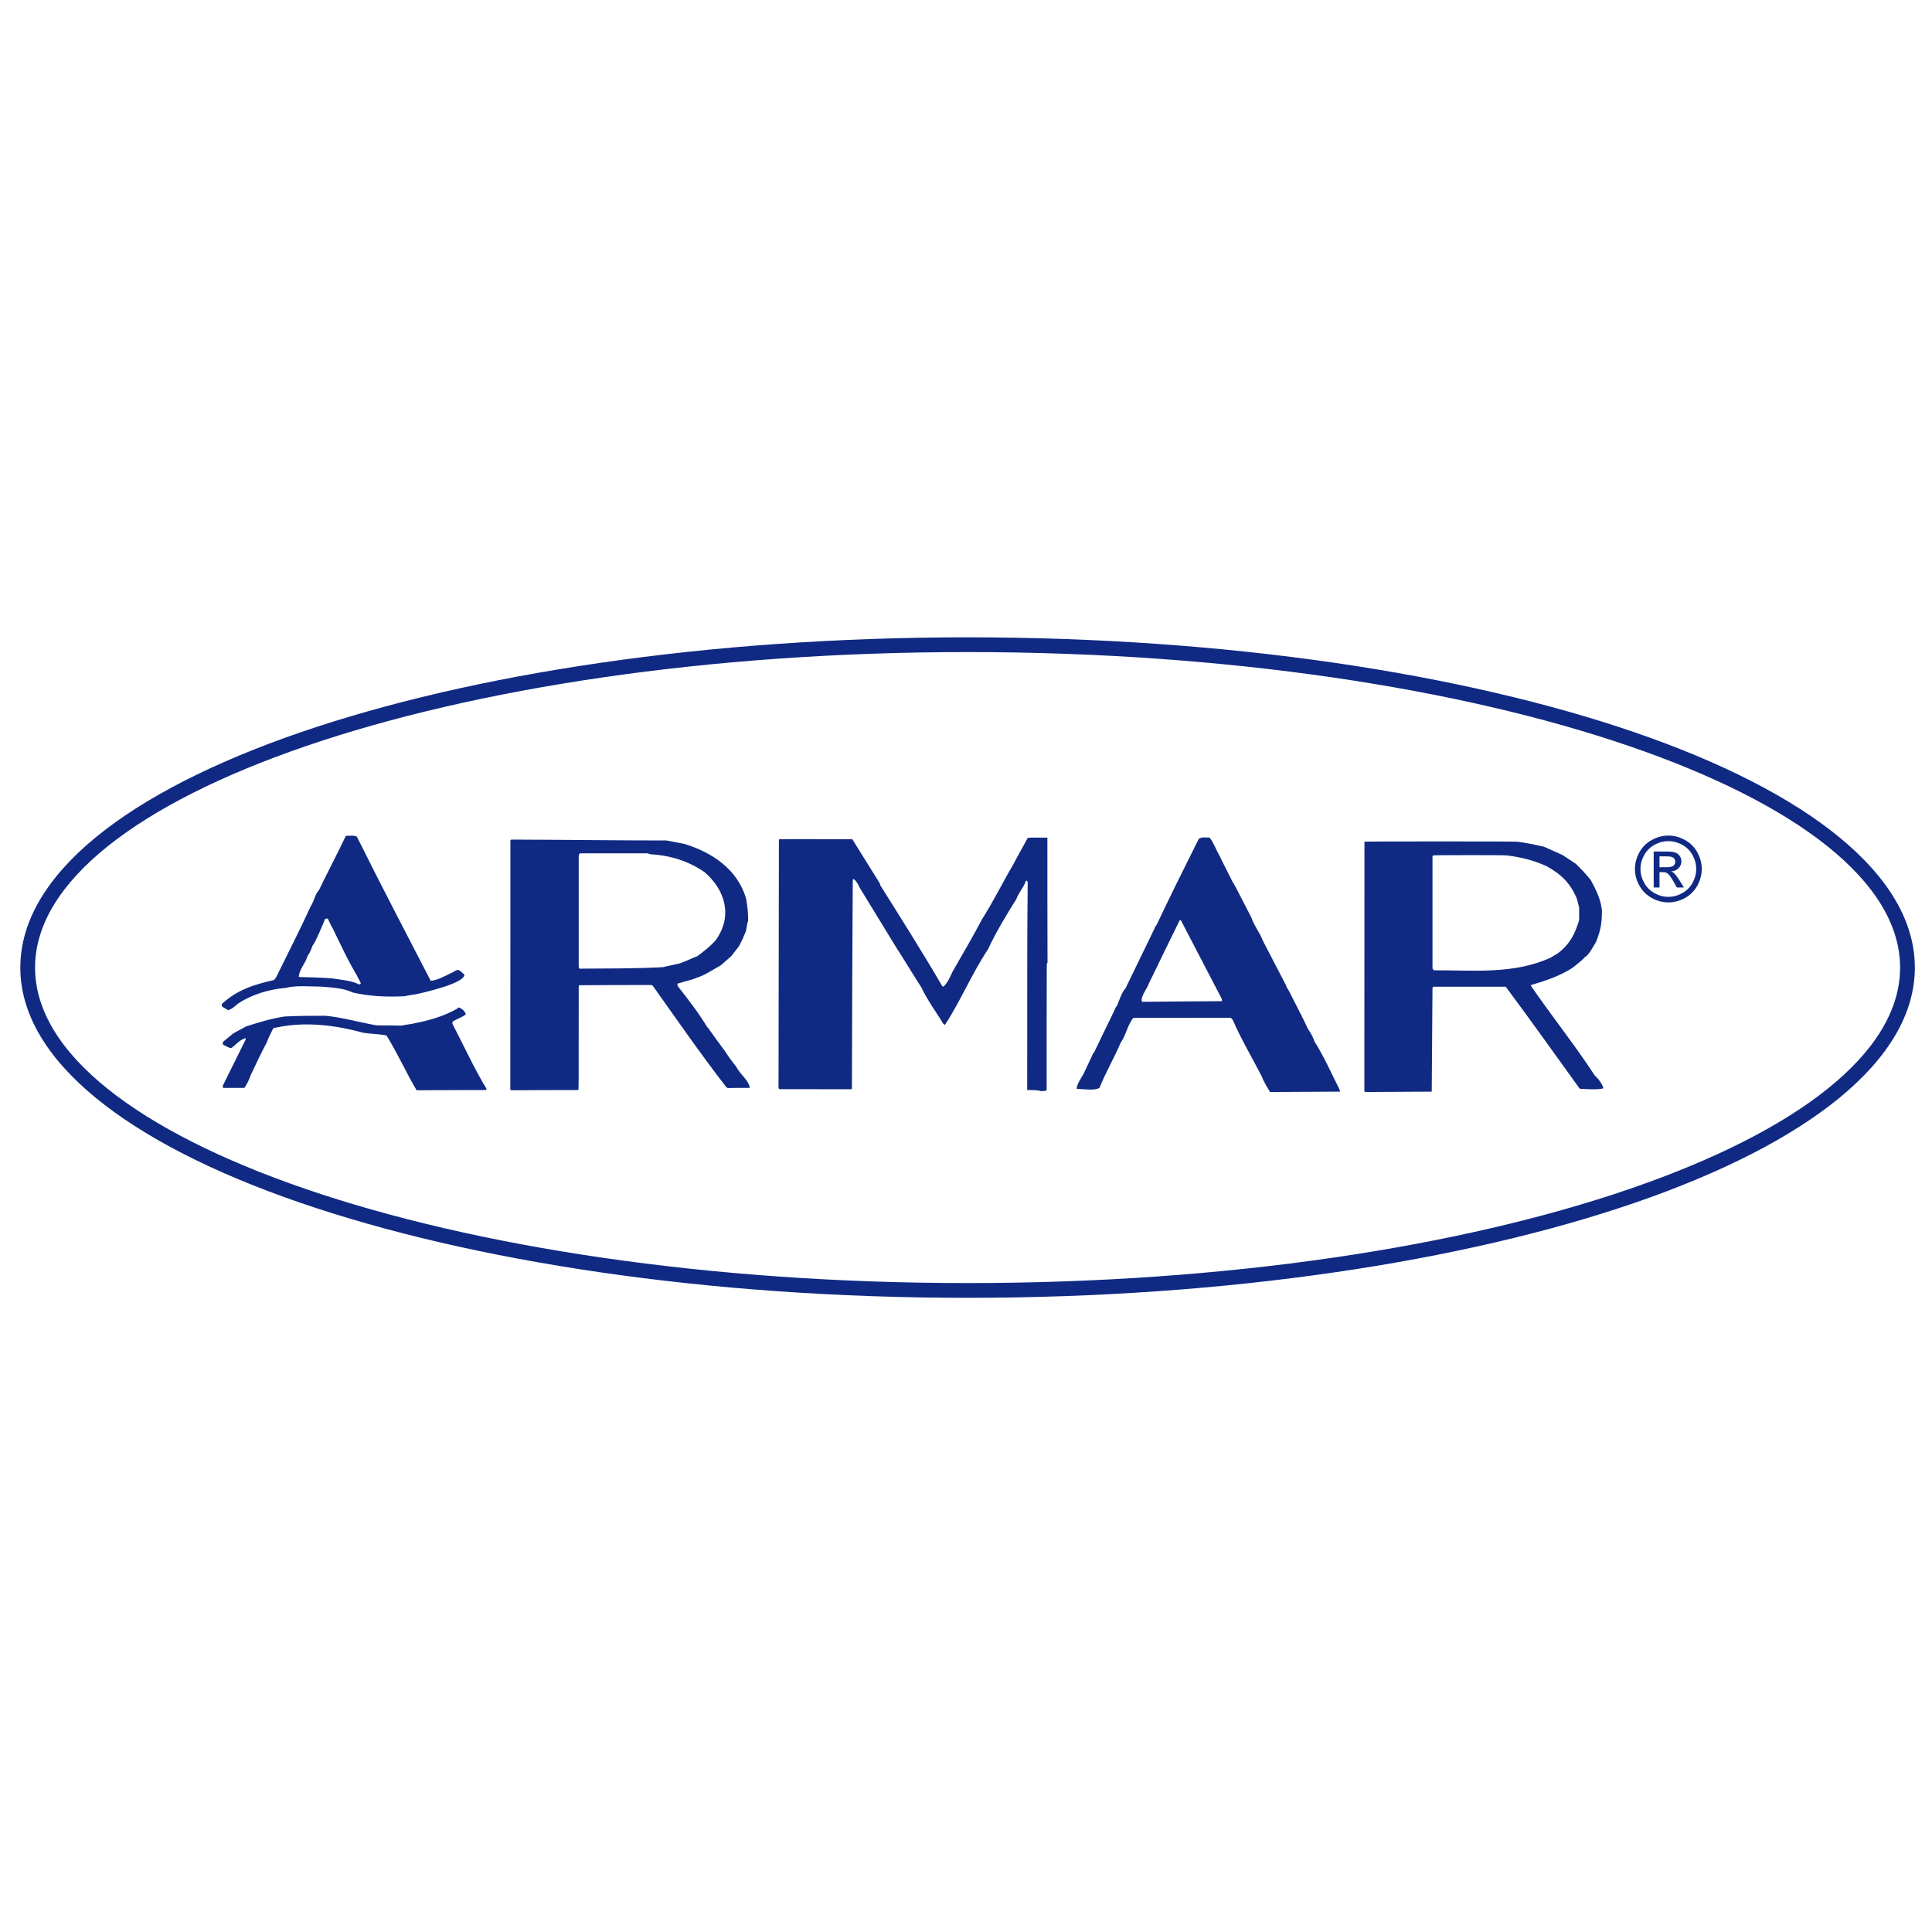 <?xml version="1.0" encoding="UTF-8"?>
<svg xmlns="http://www.w3.org/2000/svg" xmlns:xlink="http://www.w3.org/1999/xlink" width="283pt" height="283pt" viewBox="0 0 283 283" version="1.1">
<g id="surface1">
<rect x="0" y="0" width="283" height="283" style="fill:rgb(100%,100%,100%);fill-opacity:1;stroke:none;"/>
<path style=" stroke:none;fill-rule:evenodd;fill:rgb(6.273%,16.479%,51.367%);fill-opacity:1;" d="M 84.879 141.891 C 84.84 141.797 84.805 141.707 84.77 141.637 C 84.77 136.27 84.77 130.922 84.77 125.574 C 84.785 125.395 84.805 125.23 84.84 125.062 C 84.914 125.027 85.004 125.008 85.094 124.992 C 88.344 124.992 91.594 124.992 94.84 124.992 C 94.949 125.027 95.078 125.062 95.207 125.121 C 98.18 125.301 100.719 126.066 103.199 127.746 C 106.285 130.41 107.344 134.242 104.844 137.711 C 104.02 138.66 103.09 139.355 102.105 140.086 C 101.684 140.211 101.484 140.375 99.621 141.105 C 98.766 141.289 97.926 141.473 97.086 141.672 C 93.035 141.891 88.945 141.855 84.879 141.891 Z M 210.051 142.129 C 209.977 142.035 209.906 141.965 209.832 141.891 C 209.832 136.414 209.832 130.961 209.832 125.504 C 209.852 125.43 209.871 125.355 209.906 125.301 C 210.035 125.246 220.602 125.246 220.672 125.301 C 222.754 125.539 224.613 126.012 226.531 126.871 C 228.668 128.039 230.109 129.445 231 131.707 C 231.094 132.109 231.203 132.512 231.312 132.93 C 231.312 133.531 231.312 134.152 231.312 134.773 C 230.711 136.816 229.926 138.332 228.191 139.645 C 227.844 139.848 227.496 140.047 227.168 140.266 C 221.73 142.75 215.91 142.109 210.051 142.129 Z M 52.504 144.191 C 51.734 143.645 49.527 143.461 48.598 143.312 C 46.992 143.188 45.383 143.148 43.777 143.113 C 43.777 142.055 44.781 141.07 45.055 140.027 C 45.348 139.645 45.641 138.973 45.785 138.496 C 46.059 138.367 47.5 134.973 47.609 134.609 C 47.738 134.555 47.738 134.555 48.012 134.555 C 48.449 135.41 48.578 135.793 48.707 135.922 C 49.82 138.223 50.969 140.723 52.301 142.914 C 52.43 143.297 52.758 143.68 52.848 144.082 C 52.812 144.152 52.812 144.152 52.504 144.191 Z M 167.293 146.746 C 166.965 146.09 168.004 144.883 168.242 144.152 C 169.758 141.031 171.27 137.91 172.805 134.793 C 172.859 134.793 172.914 134.793 172.969 134.793 C 174.977 138.641 176.984 142.492 178.992 146.363 C 178.992 146.453 178.992 146.543 178.992 146.652 C 175.086 146.672 171.18 146.707 167.293 146.746 Z M 33.414 147.969 C 33.102 147.785 32.809 147.602 32.52 147.438 C 32.5 147.312 32.48 147.203 32.465 147.09 C 34.762 144.977 37.117 144.246 40.145 143.551 C 40.238 143.422 40.328 143.312 40.422 143.203 C 42.137 139.719 43.941 136.195 45.547 132.676 C 45.969 132.109 46.188 130.867 46.699 130.43 C 47.977 127.766 49.398 125.102 50.66 122.438 C 51.113 122.438 51.898 122.309 52.281 122.566 C 55.785 129.629 59.473 136.672 63.086 143.66 C 64.016 143.66 65.715 142.695 66.5 142.328 C 67.23 141.797 67.32 142.184 68.031 142.766 C 68.031 144.082 61.902 145.414 61.078 145.613 C 59.473 145.867 59.473 145.867 59.418 145.922 C 56.664 146.051 54.328 145.98 51.625 145.375 C 50.438 144.738 48.379 144.629 47.008 144.52 C 45.402 144.52 43.43 144.301 41.863 144.703 C 39.418 144.922 36.988 145.633 34.926 146.965 C 34.453 147.348 33.996 147.805 33.414 147.969 Z M 74.895 159.703 C 74.84 159.668 74.785 159.629 74.75 159.609 C 74.75 147.418 74.75 135.23 74.766 123.059 C 74.82 123.02 74.875 123.004 74.93 122.984 C 82.484 123.004 90.098 123.113 97.633 123.113 C 98.492 123.277 99.348 123.441 100.223 123.605 C 104.312 124.863 107.98 127.289 109.277 131.578 C 109.496 132.73 109.586 133.695 109.586 134.883 C 109.477 135.176 109.477 135.176 109.277 136.363 C 108.766 137.602 108.766 137.602 108.238 138.625 C 107.852 139.098 107.469 139.59 107.086 140.086 C 106.574 140.523 106.066 140.961 105.555 141.418 C 104.387 142.055 103.219 142.895 101.941 143.258 C 101.777 143.367 101.777 143.367 99.238 144.082 C 99.238 144.191 99.238 144.301 99.258 144.426 C 100.719 146.27 102.344 148.387 103.562 150.395 C 103.746 150.559 104.02 151.035 106.246 154.047 C 106.723 154.793 107.27 155.559 107.836 156.234 C 108.328 157.312 109.695 158.207 109.824 159.355 C 108.746 159.355 107.688 159.355 106.629 159.375 C 106.559 159.336 106.484 159.32 106.43 159.301 C 102.707 154.5 99.168 149.391 95.645 144.426 C 95.57 144.371 95.496 144.316 95.426 144.281 C 91.887 144.281 88.363 144.301 84.84 144.316 C 84.805 144.391 84.785 144.465 84.77 144.555 C 84.77 159.41 84.77 159.41 84.711 159.668 C 81.426 159.668 78.16 159.684 74.895 159.703 Z M 61.023 159.703 C 59.473 157.094 58.215 154.246 56.609 151.672 C 55.512 151.453 54.289 151.453 53.16 151.27 C 48.891 150.102 44.398 149.574 40.035 150.613 C 39.711 151.309 39.324 151.965 39.09 152.676 C 38.23 154.266 37.43 155.98 36.66 157.621 C 36.531 158.133 36.094 158.918 35.805 159.355 C 34.746 159.355 33.688 159.355 32.648 159.355 C 32.648 159.227 32.648 159.117 32.648 159.008 C 33.758 156.766 34.871 154.52 35.984 152.273 C 35.984 152.203 35.984 152.129 35.984 152.074 C 35.219 152.219 34.527 153.043 33.906 153.516 C 33.449 153.516 33.066 153.188 32.648 153.023 C 32.648 152.879 32.648 152.75 32.648 152.621 C 33.141 152.203 33.633 151.801 34.141 151.398 C 35.402 150.668 35.785 150.539 35.984 150.375 C 37.883 149.758 39.691 149.207 41.68 148.898 C 43.652 148.789 45.66 148.789 47.648 148.789 C 50.184 149.027 52.648 149.758 55.148 150.195 C 56.371 150.195 57.594 150.211 58.836 150.23 C 59.18 150.121 60.422 149.992 60.496 149.938 C 62.777 149.5 64.949 148.898 66.973 147.75 C 67.027 147.676 67.082 147.621 67.137 147.566 C 67.539 147.621 68.215 148.188 68.215 148.605 C 67.629 149.062 66.828 149.281 66.281 149.664 C 66.281 149.758 66.281 149.867 66.281 149.977 C 67.906 153.113 69.457 156.508 71.281 159.52 C 71.227 159.555 71.191 159.609 71.152 159.668 C 67.777 159.668 64.402 159.684 61.023 159.703 Z M 152.512 159.832 C 151.891 159.629 151.141 159.703 150.465 159.668 C 150.465 137.602 150.465 137.602 150.539 129.188 C 150.504 129.117 150.465 129.062 150.43 129.008 C 150.375 129.008 150.32 129.008 150.266 129.008 C 150.012 129.938 149.172 130.777 148.879 131.691 C 147.402 134.043 145.887 136.543 144.719 139.062 C 142.383 142.566 140.719 146.598 138.422 150.121 C 138.332 150.066 138.258 150.031 138.184 149.992 C 137.125 148.207 135.828 146.508 134.953 144.609 C 134.77 144.41 131.668 139.316 131.484 139.117 C 129.605 136.051 127.746 133.004 125.883 129.957 C 125.793 129.629 125.336 128.914 125.043 128.77 C 124.988 128.789 124.953 128.805 124.918 128.844 C 124.918 131.23 124.863 131.488 124.789 159.43 C 124.754 159.465 124.734 159.5 124.715 159.555 C 121.195 159.539 117.672 159.539 114.148 159.539 C 114.113 159.484 114.078 159.43 114.039 159.375 C 114.059 147.238 114.078 135.102 114.094 122.965 C 114.188 122.91 114.188 122.91 124.844 122.93 C 126.176 125.082 127.527 127.234 128.875 129.391 C 128.895 129.461 128.914 129.555 128.93 129.645 C 131.996 134.535 135.137 139.5 138.039 144.48 C 138.074 144.48 138.109 144.5 138.164 144.52 C 138.75 144.172 139.316 142.75 139.57 142.254 C 140.996 139.773 142.512 137.199 143.84 134.664 C 145.484 132.09 146.891 129.227 148.457 126.562 C 149.242 125.027 149.609 124.48 150.539 122.746 C 150.668 122.691 150.668 122.691 153.422 122.691 C 153.422 128.789 153.422 134.883 153.441 140.977 C 153.406 141.07 153.367 141.16 153.332 141.25 C 153.312 147.367 153.312 153.48 153.312 159.609 C 153.277 159.668 153.238 159.719 153.203 159.793 C 152.965 159.793 152.73 159.812 152.512 159.832 Z M 199.961 159.957 C 199.922 159.902 199.887 159.867 199.852 159.832 C 199.852 147.641 199.852 135.465 199.867 123.293 C 199.941 123.238 222.188 123.238 222.262 123.293 C 223.574 123.461 224.852 123.73 226.148 124.023 C 227.059 124.426 227.973 124.828 228.883 125.246 C 229.523 125.668 230.164 126.086 230.82 126.523 C 231.969 127.672 231.969 127.672 233.012 128.898 C 233.793 130.375 234.469 131.672 234.652 133.348 C 234.652 135.156 234.488 136.25 233.793 137.969 C 233.465 138.461 232.738 139.957 232.152 140.191 C 231.641 140.797 230.891 141.324 230.273 141.816 C 228.375 143.004 226.422 143.66 224.285 144.281 C 224.27 144.316 224.25 144.355 224.25 144.41 C 227.297 148.824 230.711 153.113 233.648 157.602 C 233.922 157.73 234.945 159.082 234.836 159.43 C 233.777 159.668 232.609 159.52 231.512 159.5 C 231.457 159.465 231.402 159.445 231.367 159.43 C 227.789 154.465 224.23 149.465 220.562 144.535 C 217.023 144.535 213.484 144.535 209.961 144.535 C 209.906 144.574 209.871 144.609 209.832 144.664 C 209.797 149.738 209.762 154.812 209.723 159.902 C 206.457 159.922 203.207 159.938 199.961 159.957 Z M 186.035 159.957 C 185.652 159.301 185.086 158.441 184.848 157.715 C 183.445 155.012 181.801 152.219 180.578 149.41 C 180.469 149.301 180.379 149.191 180.285 149.082 C 175.523 149.082 170.758 149.082 166.016 149.098 C 165.156 150.121 164.922 151.672 164.152 152.75 C 163.203 154.992 161.945 157.109 161.051 159.355 C 160.285 159.812 158.625 159.5 157.711 159.5 C 157.711 158.824 158.406 157.859 158.734 157.273 C 159.191 156.27 159.664 155.27 160.141 154.266 C 160.176 154.227 160.211 154.191 160.266 154.156 C 162.273 149.938 163.367 147.82 163.422 147.566 C 163.48 147.492 163.531 147.418 163.605 147.367 C 163.789 146.91 164.41 145.121 164.828 144.848 C 169.027 136.141 169.137 136.031 169.266 135.648 C 169.301 135.613 169.336 135.578 169.391 135.539 C 171.398 131.289 173.496 127.07 175.598 122.875 C 176.016 122.566 176.652 122.691 177.184 122.691 C 177.82 123.477 178.207 124.68 178.754 125.559 C 178.898 125.961 179.062 126.18 180.578 129.227 C 180.816 129.57 180.816 129.57 183.316 134.426 C 183.68 135.578 184.555 136.617 184.957 137.746 C 186.09 139.938 187.223 142.129 188.371 144.316 C 188.445 144.555 188.5 144.719 188.664 144.883 C 190.727 148.898 190.727 148.898 191.582 150.703 C 191.949 151.215 192.367 151.98 192.566 152.586 C 193.957 154.793 195.086 157.348 196.254 159.668 C 196.254 159.738 196.254 159.812 196.254 159.902 C 192.844 159.922 189.43 159.938 186.035 159.957 Z M 186.035 159.957 "/>
<path style=" stroke:none;fill-rule:evenodd;fill:rgb(6.273%,16.479%,51.367%);fill-opacity:1;" d="M 141.73 93.352 L 141.738 93.352 L 141.738 93.355 C 179.875 93.359 214.418 98.676 239.434 107.266 C 264.797 115.98 280.484 128.156 280.488 141.73 L 280.492 141.73 L 280.492 141.734 L 280.488 141.734 C 280.484 155.309 264.793 167.484 239.43 176.199 C 214.418 184.789 179.879 190.105 141.746 190.105 L 141.746 190.109 L 141.727 190.109 L 141.727 190.105 C 103.59 190.105 69.047 184.789 44.031 176.195 C 18.668 167.484 2.98 155.309 2.977 141.734 L 2.973 141.734 L 2.973 141.73 L 2.977 141.73 C 2.98 128.156 18.672 115.98 44.035 107.266 C 69.047 98.676 103.586 93.359 141.719 93.355 L 141.719 93.352 Z M 141.738 95.516 L 141.738 95.523 L 141.719 95.523 L 141.719 95.516 C 103.84 95.52 69.551 100.793 44.738 109.316 C 20.273 117.719 5.141 129.191 5.137 141.73 L 5.141 141.73 L 5.141 141.734 L 5.137 141.734 C 5.141 154.273 20.273 165.742 44.734 174.148 C 69.551 182.672 103.844 187.945 141.727 187.945 L 141.727 187.941 L 141.746 187.941 L 141.746 187.945 C 179.625 187.945 213.914 182.672 238.727 174.148 C 263.191 165.742 278.324 154.273 278.328 141.734 L 278.324 141.734 L 278.324 141.73 L 278.328 141.73 C 278.324 129.191 263.191 117.719 238.73 109.316 C 213.914 100.793 179.621 95.52 141.738 95.516 Z M 244.387 122.395 C 245.207 122.395 246.008 122.605 246.789 123.027 C 247.574 123.449 248.184 124.051 248.617 124.836 C 249.055 125.621 249.273 126.441 249.273 127.293 C 249.273 128.137 249.059 128.945 248.629 129.723 C 248.199 130.5 247.594 131.105 246.82 131.535 C 246.043 131.969 245.23 132.184 244.387 132.184 C 243.539 132.184 242.723 131.969 241.949 131.535 C 241.172 131.105 240.566 130.5 240.137 129.723 C 239.703 128.945 239.488 128.137 239.488 127.293 C 239.488 126.441 239.707 125.621 240.145 124.836 C 240.582 124.051 241.195 123.449 241.98 123.027 C 242.758 122.605 243.562 122.395 244.387 122.395 Z M 244.387 123.207 C 243.695 123.207 243.027 123.383 242.375 123.734 C 241.727 124.086 241.215 124.59 240.848 125.242 C 240.48 125.898 240.297 126.582 240.297 127.293 C 240.297 127.996 240.48 128.672 240.84 129.316 C 241.199 129.965 241.707 130.469 242.355 130.828 C 243.004 131.191 243.68 131.371 244.387 131.371 C 245.09 131.371 245.766 131.191 246.414 130.828 C 247.062 130.469 247.566 129.965 247.926 129.316 C 248.281 128.672 248.461 127.996 248.461 127.293 C 248.461 126.582 248.281 125.898 247.918 125.242 C 247.551 124.59 247.039 124.086 246.387 123.734 C 245.734 123.383 245.066 123.207 244.387 123.207 Z M 242.234 129.996 L 242.234 124.73 L 244.047 124.73 C 244.668 124.73 245.113 124.777 245.387 124.875 C 245.668 124.973 245.887 125.141 246.051 125.383 C 246.215 125.629 246.297 125.883 246.297 126.156 C 246.297 126.543 246.16 126.875 245.887 127.16 C 245.613 127.449 245.246 127.605 244.793 127.641 C 244.977 127.719 245.129 127.812 245.238 127.922 C 245.449 128.129 245.711 128.477 246.02 128.965 L 246.66 129.996 L 245.621 129.996 L 245.156 129.164 C 244.789 128.516 244.492 128.102 244.266 127.941 C 244.113 127.82 243.883 127.758 243.586 127.758 L 243.086 127.758 L 243.086 129.996 Z M 243.086 127.031 L 244.117 127.031 C 244.609 127.031 244.945 126.957 245.125 126.812 C 245.305 126.664 245.395 126.469 245.395 126.227 C 245.395 126.074 245.352 125.934 245.266 125.809 C 245.18 125.688 245.059 125.594 244.906 125.535 C 244.75 125.473 244.469 125.441 244.051 125.441 L 243.086 125.441 Z M 243.086 127.031 "/>
</g>
</svg>
